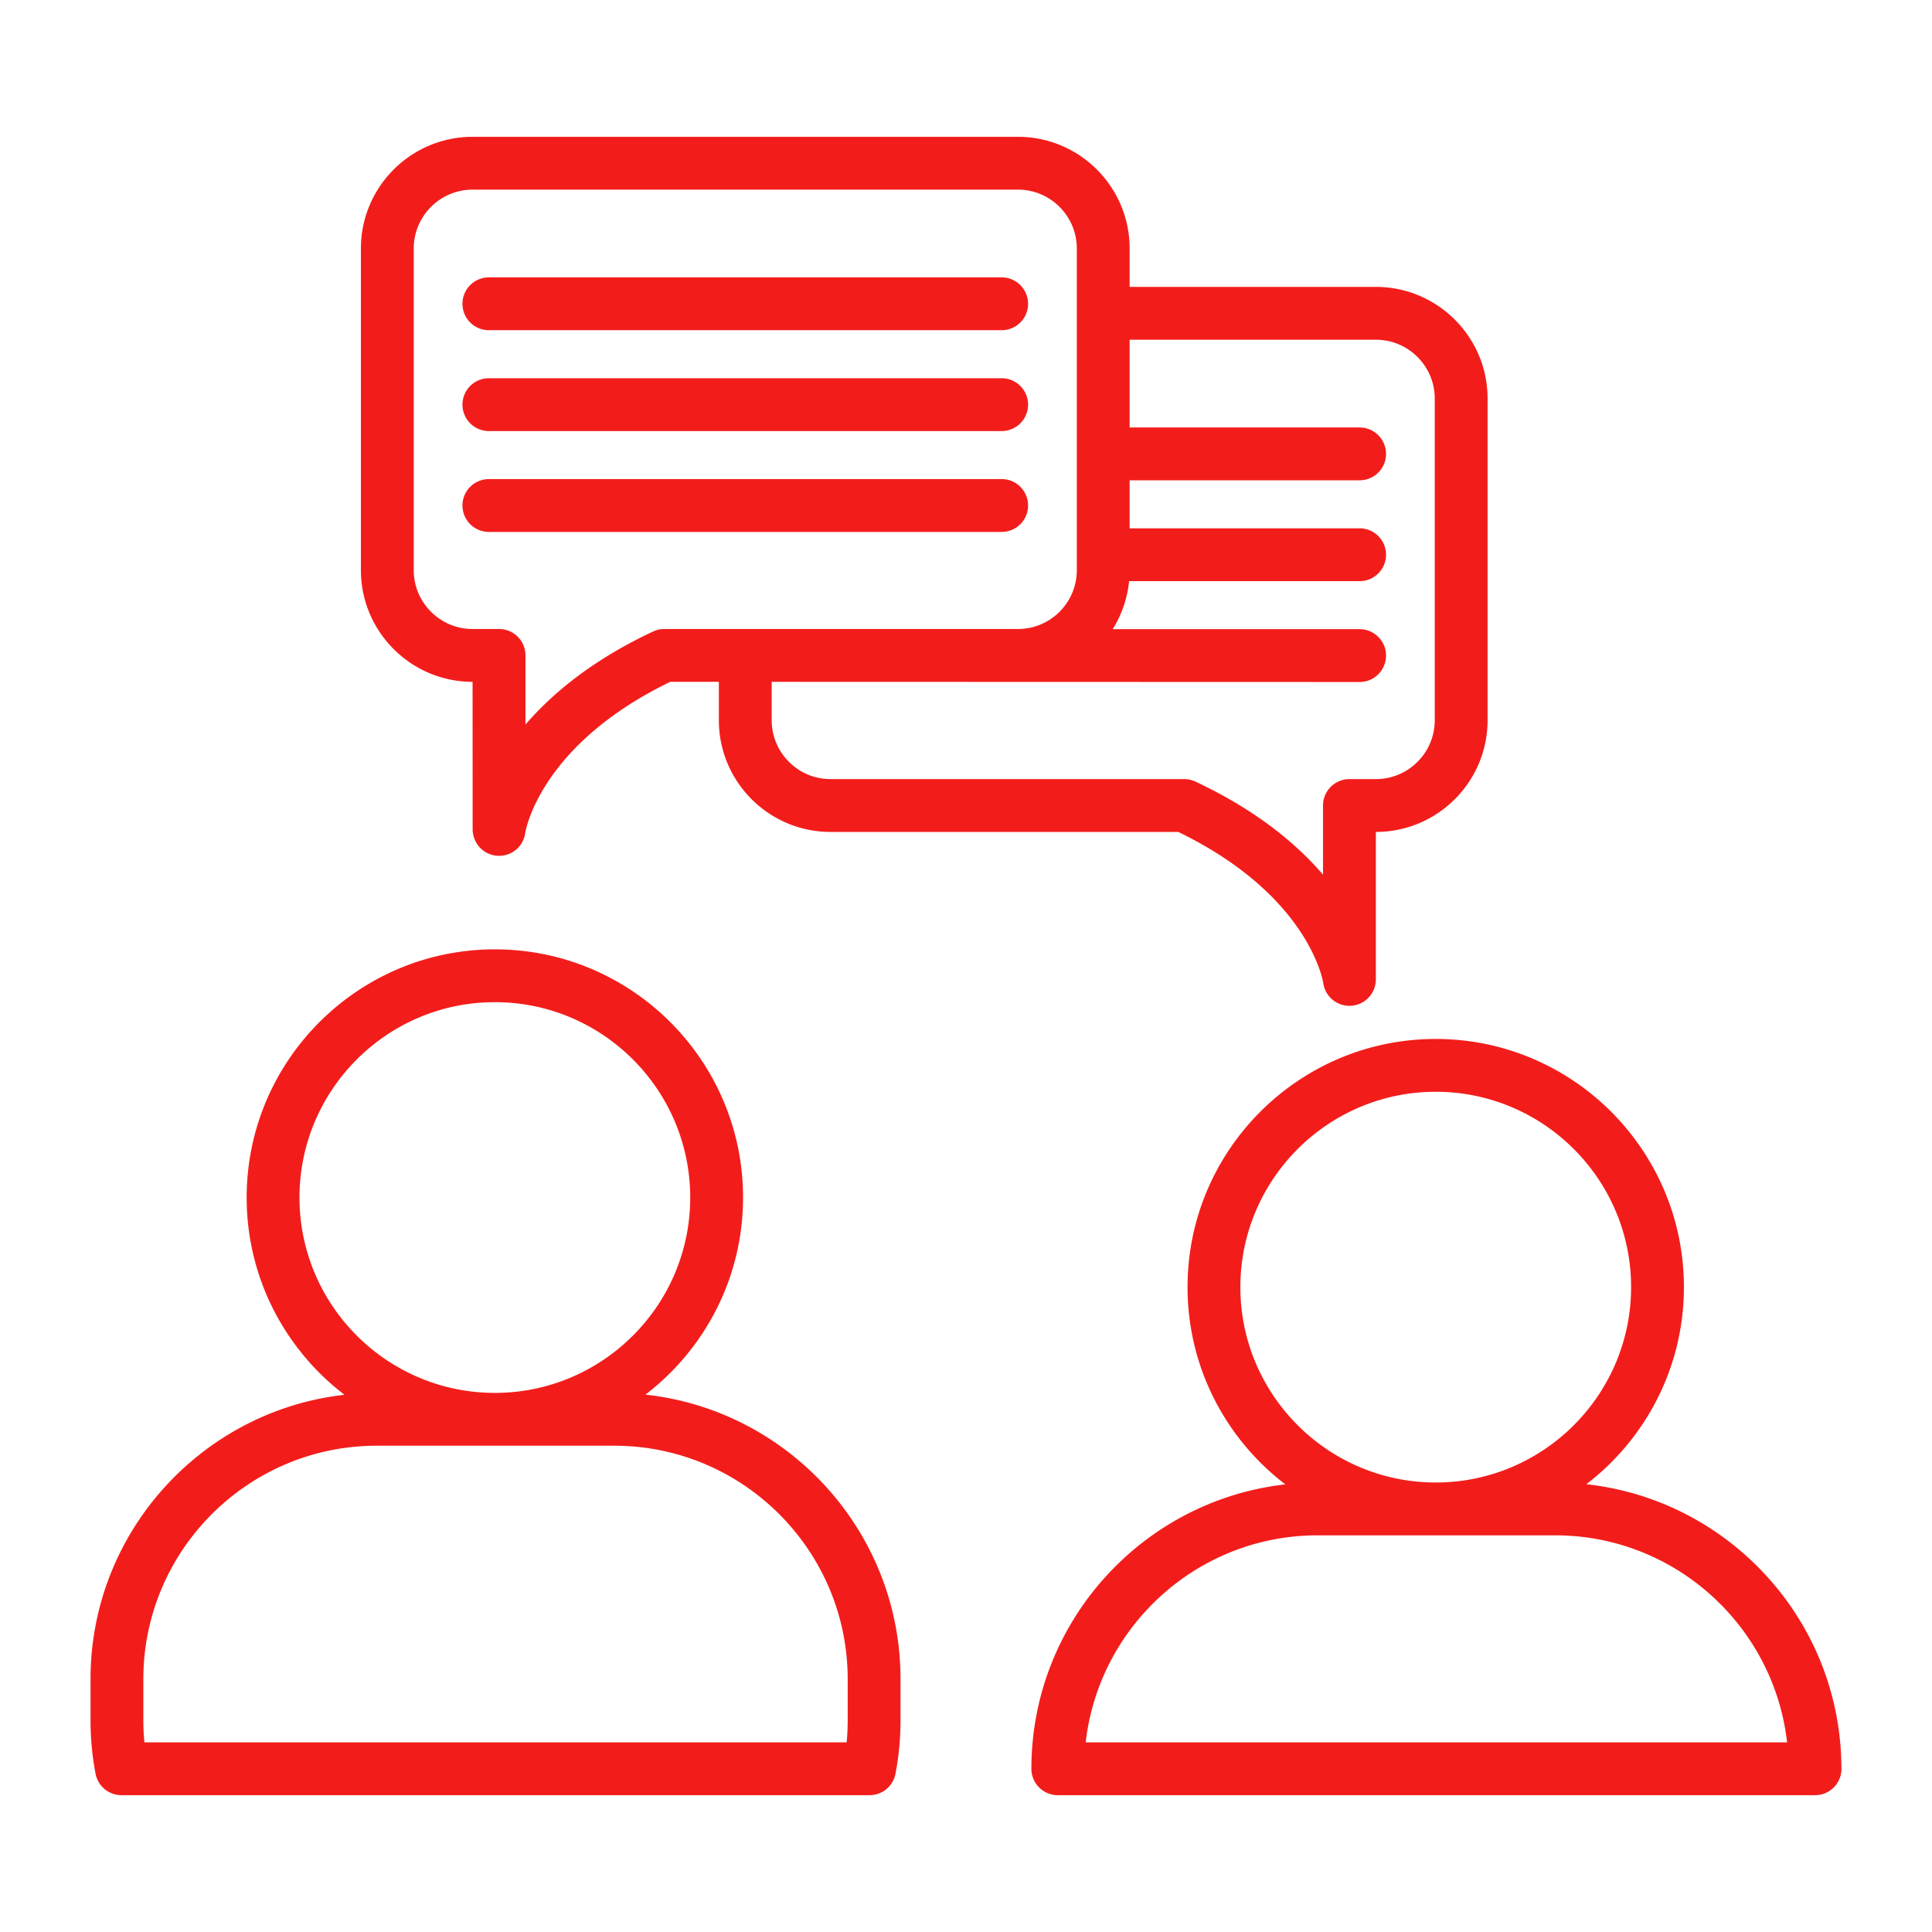<?xml version="1.0" encoding="utf-8"?>
<svg xmlns="http://www.w3.org/2000/svg" xmlns:xlink="http://www.w3.org/1999/xlink" version="1.1" width="512" height="512" x="0" y="0" viewBox="0 0 512 512" style="enable-background:new 0 0 512 512" class="">
  <g>
    <path d="M171.053 369.59c15.708-12.031 25.864-30.963 25.864-52.231 0-36.268-29.506-65.773-65.773-65.773S65.37 281.091 65.37 317.358c0 21.291 10.177 40.241 25.913 52.27-37.809 4.273-67.293 36.435-67.293 75.369v10.888c0 4.761.449 9.528 1.335 14.171a7 7 0 0 0 6.876 5.688h198.238a7 7 0 0 0 6.876-5.688 75.77 75.77 0 0 0 1.335-14.171v-10.888c0-39.038-29.642-71.273-67.597-75.407zM79.37 317.358c0-28.548 23.225-51.773 51.773-51.773s51.773 23.226 51.773 51.773-23.225 51.772-51.773 51.772-51.773-23.224-51.773-51.772zm145.28 138.527c0 1.957-.093 3.914-.277 5.858H38.267a61.868 61.868 0 0 1-.277-5.858v-10.888c0-34.113 27.752-61.866 61.865-61.866h62.929c34.113 0 61.865 27.753 61.865 61.866v10.888zM487.988 468.184c-.281-38.787-29.821-70.732-67.596-74.846 15.708-12.031 25.864-30.964 25.864-52.233 0-36.267-29.506-65.772-65.773-65.772s-65.773 29.506-65.773 65.772c0 21.291 10.177 40.242 25.913 52.271-37.809 4.273-67.293 36.435-67.293 75.368a7 7 0 0 0 7 7h200.66a7 7 0 0 0 6.998-7.56zm-159.277-127.08c0-28.548 23.225-51.772 51.773-51.772s51.773 23.225 51.773 51.772-23.225 51.773-51.773 51.773-51.773-23.225-51.773-51.773zm-40.987 120.639c3.489-30.828 29.727-54.865 61.472-54.865h62.929c31.745 0 57.983 24.037 61.472 54.865zM129.557 87.51h135.896a7 7 0 1 0 0-14H129.557a7 7 0 1 0 0 14zM129.557 114.236h135.896a7 7 0 1 0 0-14H129.557a7 7 0 1 0 0 14zM129.557 140.964h135.896a7 7 0 1 0 0-14H129.557a7 7 0 1 0 0 14z" fill="#f21d1b" opacity="1" data-original="#000000" class=""/>
    <path d="m125.238 180.693.019 39.077c0 3.679 2.842 6.764 6.512 7.018.166.012.331.018.494.018 3.462 0 6.434-2.524 6.917-6.003.154-.963 4.117-23.479 38.445-40.109h12.881v10.187c0 16.315 13.274 29.59 29.591 29.59h92.148c34.328 16.631 38.291 39.146 38.435 40.041a7 7 0 0 0 13.934-.964V220.47h.019c16.316 0 29.591-13.274 29.591-29.59v-85.256c0-16.316-13.274-29.591-29.591-29.591h-65.268V65.848c0-16.316-13.274-29.591-29.591-29.591H125.238c-16.316 0-29.591 13.274-29.591 29.591v85.255c0 16.316 13.275 29.59 29.591 29.59zm235.075-13.953h-65.435a29.398 29.398 0 0 0 4.342-12.728h61.093a7 7 0 1 0 0-14h-60.949v-12.727h60.949a7 7 0 1 0 0-14h-60.949V90.033h65.268c8.597 0 15.591 6.994 15.591 15.591v85.256c0 8.597-6.994 15.59-15.591 15.59h-7.019a7 7 0 0 0-7 7v18.317c-7.114-8.261-17.802-17.15-33.815-24.656a6.997 6.997 0 0 0-2.971-.661h-93.73c-8.597 0-15.591-6.993-15.591-15.59v-10.187l155.807.047a7 7 0 1 0 0-14zM109.647 65.848c0-8.597 6.994-15.591 15.591-15.591h144.536c8.597 0 15.591 6.994 15.591 15.591v85.255c0 8.597-6.994 15.591-15.591 15.591h-93.73a7.012 7.012 0 0 0-2.971.661c-16.014 7.506-26.701 16.396-33.815 24.656v-18.317a7 7 0 0 0-7-7h-7.019c-8.597 0-15.591-6.994-15.591-15.591V65.848z" fill="#f21d1b" opacity="1" data-original="#000000" class=""/>
  </g>
</svg>